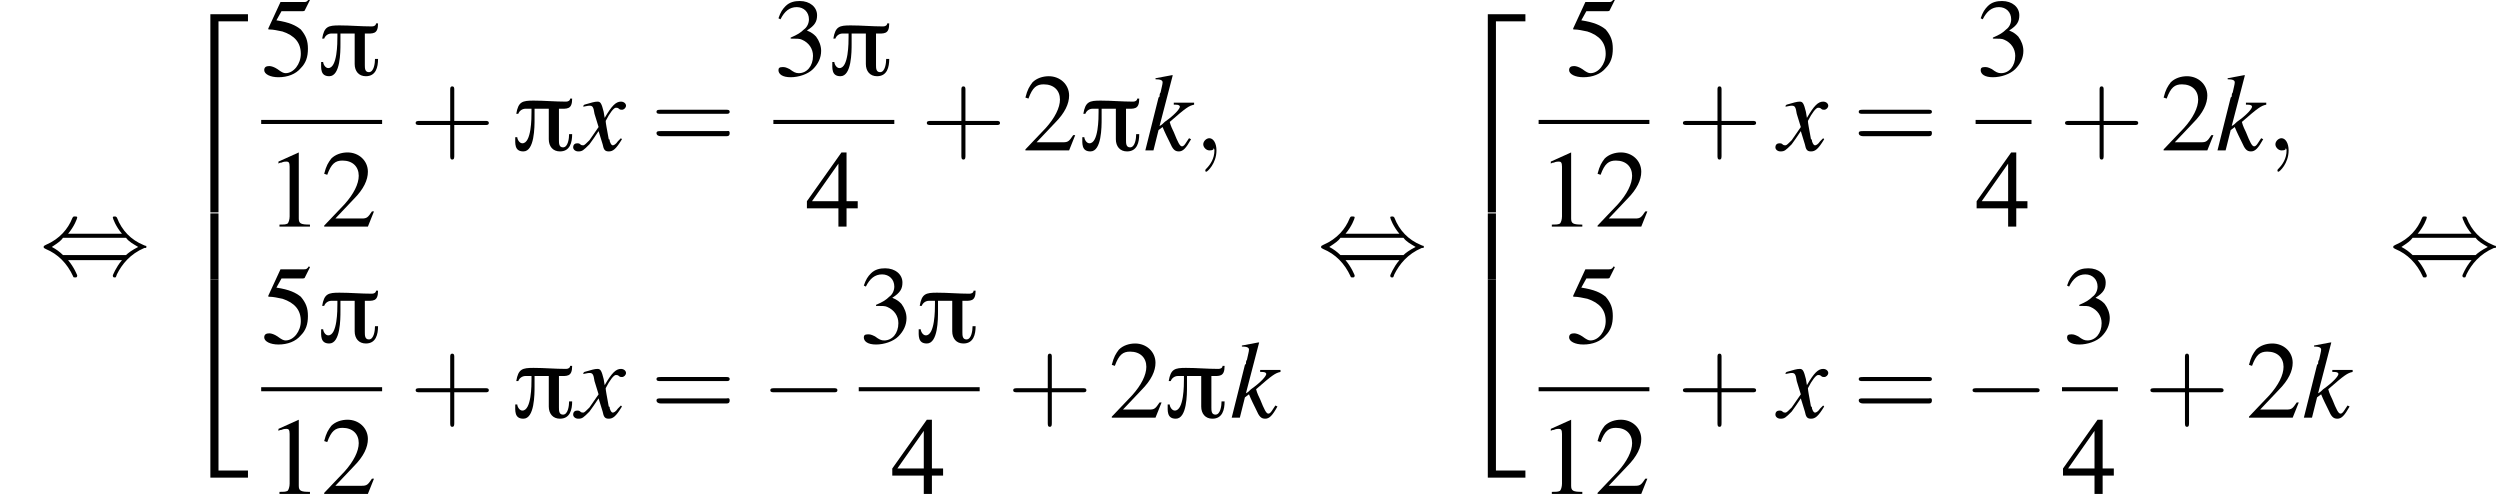 <?xml version='1.0' encoding='UTF-8'?>
<!---22.4-->
<svg version='1.1' xmlns='http://www.w3.org/2000/svg' xmlns:xlink='http://www.w3.org/1999/xlink' width='246.0pt' height='49.5pt' viewBox='113.6 69.8 246.0 49.5'>
<defs>
<path id='g18-43' d='M4.4-2.5H7.5C7.6-2.5 7.8-2.5 7.8-2.7S7.6-2.9 7.5-2.9H4.4V-6C4.4-6.1 4.4-6.3 4.2-6.3S4-6.1 4-6V-2.9H1C.8-2.9 .6-2.9 .6-2.7S.8-2.5 1-2.5H4V.5C4 .7 4 .9 4.2 .9S4.4 .7 4.4 .5V-2.5Z'/>
<path id='g18-61' d='M7.5-3.6C7.6-3.6 7.8-3.6 7.8-3.8S7.6-4 7.5-4H1C.8-4 .6-4 .6-3.8S.8-3.6 1-3.6H7.5ZM7.5-1.4C7.6-1.4 7.8-1.4 7.8-1.7S7.6-1.9 7.5-1.9H1C.8-1.9 .6-1.9 .6-1.7S.8-1.4 1-1.4H7.5Z'/>
<path id='g14-107' d='M4.5-1.2L4.3-.9C4.1-.6 4-.4 3.8-.4C3.6-.4 3.4-.8 3-1.8C2.9-2 2.7-2.4 2.6-2.8C4.2-4.2 4.5-4.4 5-4.5V-4.7H3V-4.5H3.2C3.5-4.5 3.6-4.4 3.6-4.3C3.6-4.1 3.1-3.5 2.1-2.8C1.9-2.6 1.8-2.5 1.6-2.4L2.9-7.4L2.8-7.4C2.2-7.3 1.8-7.2 1.2-7.1V-7C1.7-7 1.9-6.9 1.9-6.7C1.9-6.5 1.8-6.2 1.7-5.7C1.6-5.6 1.6-5.4 1.6-5.3L1.5-5.2L.2 0H1L1.5-2L1.9-2.3C2.1-1.8 2.4-1.2 2.6-.8C2.9-.1 3.1 .1 3.5 .1C3.9 .1 4.2-.2 4.7-1.1L4.5-1.2Z'/>
<path id='g14-120' d='M4.4-1.2C4.3-1.1 4.2-1 4.1-.9C3.9-.6 3.7-.5 3.6-.5C3.5-.5 3.4-.6 3.3-.9C3.3-1 3.3-1.1 3.2-1.1C3-2.2 2.9-2.7 2.9-2.9C3.3-3.7 3.7-4.2 3.9-4.2C4-4.2 4.1-4.2 4.2-4.1C4.3-4 4.4-4 4.5-4C4.7-4 4.9-4.2 4.9-4.4S4.7-4.8 4.4-4.8C3.9-4.8 3.5-4.4 2.8-3.2L2.7-3.8C2.5-4.6 2.4-4.8 2.1-4.8C1.8-4.8 1.5-4.7 .8-4.5L.7-4.4L.7-4.3C1.2-4.4 1.2-4.4 1.3-4.4C1.6-4.4 1.7-4.3 1.8-3.6L2.2-2.3L1.3-1C1-.7 .8-.5 .7-.5C.6-.5 .5-.5 .4-.6C.3-.7 .2-.7 .1-.7C-.1-.7-.3-.6-.3-.3C-.3-.1-.1 .1 .2 .1C.6 .1 .7 0 1.3-.6C1.6-1 1.8-1.3 2.2-1.9L2.6-.6C2.7-.1 2.8 .1 3.2 .1C3.6 .1 3.9-.1 4.5-1.1L4.4-1.2Z'/>
<path id='g0-25' d='M6-5.1H5.8C5.8-4.9 5.6-4.8 5.4-4.8C4.3-4.8 3.3-4.9 2.2-4.9C1.1-4.9 .7-4.8 .5-3.6H.7C.8-3.9 1.1-4.1 1.4-4.1H2V-3.8C2-3.2 2-.7 1.1-.7C.8-.7 .6-1.1 .6-1.3H.4C.4-.7 .3 .1 1.2 .1C2.3 .1 2.3-2.3 2.3-3.1C2.3-3.4 2.3-3.8 2.3-4.1H3.7V-1.1C3.7-.4 4.1 .1 4.8 .1C5.8 .1 6-.8 6-1.6H5.7C5.7-1.2 5.6-.3 5.1-.3C4.7-.3 4.7-.7 4.7-1V-4.1C5.5-4.1 6-4 6-5.1Z'/>
<use id='g17-49' xlink:href='#g9-49'/>
<use id='g17-50' xlink:href='#g9-50'/>
<use id='g17-51' xlink:href='#g9-51'/>
<use id='g17-52' xlink:href='#g9-52'/>
<use id='g17-53' xlink:href='#g9-53'/>
<path id='g9-49' d='M3.2-7.3L1.2-6.4V-6.2C1.3-6.3 1.5-6.3 1.5-6.3C1.7-6.4 1.9-6.4 2-6.4C2.2-6.4 2.3-6.3 2.3-5.9V-1C2.3-.7 2.2-.4 2.1-.3C1.9-.2 1.7-.2 1.3-.2V0H4.3V-.2C3.4-.2 3.2-.3 3.2-.8V-7.3L3.2-7.3Z'/>
<path id='g9-50' d='M5.2-1.5L5-1.5C4.6-.9 4.5-.8 4-.8H1.4L3.2-2.7C4.2-3.7 4.6-4.6 4.6-5.4C4.6-6.5 3.7-7.3 2.6-7.3C2-7.3 1.4-7.1 1-6.7C.7-6.3 .5-6 .3-5.2L.6-5.1C1-6.2 1.4-6.5 2.1-6.5C3.1-6.5 3.7-5.9 3.7-5C3.7-4.2 3.2-3.2 2.3-2.2L.3-.1V0H4.6L5.2-1.5Z'/>
<path id='g9-51' d='M1.7-3.6C2.3-3.6 2.6-3.6 2.8-3.5C3.5-3.2 3.9-2.6 3.9-1.9C3.9-.9 3.3-.2 2.5-.2C2.2-.2 2-.3 1.6-.6C1.2-.8 1.1-.8 .9-.8C.6-.8 .5-.7 .5-.5C.5-.1 .9 .2 1.7 .2C2.5 .2 3.4-.1 3.9-.6S4.7-1.7 4.7-2.4C4.7-2.9 4.5-3.4 4.2-3.8C4-4 3.8-4.2 3.3-4.4C4.1-4.9 4.3-5.3 4.3-5.9C4.3-6.7 3.6-7.3 2.6-7.3C2.1-7.3 1.6-7.2 1.2-6.8C.9-6.5 .7-6.2 .5-5.6L.7-5.5C1.1-6.3 1.6-6.7 2.3-6.7C3-6.7 3.5-6.2 3.5-5.5C3.5-5.1 3.3-4.7 3-4.5C2.7-4.2 2.4-4 1.7-3.7V-3.6Z'/>
<path id='g9-52' d='M5.1-2.5H4V-7.3H3.5L.1-2.5V-1.8H3.2V0H4V-1.8H5.1V-2.5ZM3.2-2.5H.6L3.2-6.2V-2.5Z'/>
<path id='g9-53' d='M2-6.3H4.1C4.3-6.3 4.3-6.4 4.3-6.4L4.8-7.4L4.7-7.5C4.5-7.2 4.4-7.2 4.2-7.2H1.9L.7-4.6C.7-4.6 .7-4.6 .7-4.6C.7-4.5 .7-4.5 .8-4.5C1.2-4.5 1.6-4.4 2.1-4.3C3.3-3.9 3.9-3.2 3.9-2.1C3.9-1.1 3.2-.2 2.4-.2C2.2-.2 2-.3 1.6-.6C1.3-.8 1-.9 .8-.9C.5-.9 .3-.8 .3-.5C.3-.1 .9 .2 1.7 .2C2.6 .2 3.4-.1 3.9-.7C4.4-1.2 4.6-1.8 4.6-2.6C4.6-3.4 4.4-3.9 3.9-4.5C3.4-4.9 2.8-5.2 1.5-5.4L2-6.3Z'/>
<path id='g2-50' d='M3.5 19.1H4.3V.3H7.2V-.4H3.5V19.1Z'/>
<path id='g2-52' d='M3.5 19.1H7.2V18.4H4.3V-.4H3.5V19.1Z'/>
<path id='g2-54' d='M3.5 6.5H4.3V0H3.5V6.5Z'/>
<path id='g13-59' d='M2.2 0C2.2-.7 1.9-1.2 1.5-1.2C1.2-1.2 .9-.9 .9-.6C.9-.3 1.2 0 1.5 0C1.6 0 1.8 0 1.9-.1C1.9-.2 1.9-.2 1.9-.2S2-.2 2 0C2 .8 1.6 1.4 1.2 1.8C1.1 1.9 1.1 1.9 1.1 2C1.1 2.1 1.2 2.1 1.2 2.1C1.3 2.1 2.2 1.3 2.2 0Z'/>
<path id='g7-0' d='M7.2-2.5C7.3-2.5 7.5-2.5 7.5-2.7S7.3-2.9 7.2-2.9H1.3C1.1-2.9 .9-2.9 .9-2.7S1.1-2.5 1.3-2.5H7.2Z'/>
<path id='g7-44' d='M2.8-4C3.4-4.7 3.7-5.5 3.7-5.6C3.7-5.7 3.6-5.7 3.5-5.7C3.3-5.7 3.3-5.7 3.2-5.5C2.8-4.5 2-3.5 .6-2.9C.4-2.8 .4-2.8 .4-2.7C.4-2.7 .4-2.7 .4-2.7C.4-2.6 .4-2.6 .6-2.5C1.8-2 2.7-1.1 3.3 .2C3.3 .3 3.4 .3 3.5 .3C3.6 .3 3.7 .3 3.7 .1C3.7 .1 3.4-.7 2.8-1.4H8.1C7.5-.7 7.2 .1 7.2 .1C7.2 .3 7.3 .3 7.4 .3C7.5 .3 7.5 .3 7.6 0C8.1-1 8.9-2 10.3-2.6C10.5-2.6 10.5-2.6 10.5-2.7C10.5-2.7 10.5-2.8 10.5-2.8C10.5-2.8 10.4-2.8 10.2-2.9C9-3.4 8.1-4.3 7.6-5.6C7.5-5.7 7.5-5.7 7.4-5.7C7.3-5.7 7.2-5.7 7.2-5.6C7.2-5.5 7.5-4.7 8.1-4H2.8ZM2.3-1.9C2-2.2 1.6-2.5 1.2-2.7C1.8-3.1 2.1-3.3 2.3-3.6H8.5C8.8-3.2 9.2-3 9.7-2.7C9.1-2.4 8.7-2.1 8.5-1.9H2.3Z'/>
</defs>
<g id='page1'>

<use x='117.5' y='96.8' xlink:href='#g7-44'/>
<use x='130.8' y='71.6' xlink:href='#g2-50'/>
<use x='130.8' y='90.8' xlink:href='#g2-54'/>
<use x='130.8' y='97.7' xlink:href='#g2-52'/>
<use x='139.3' y='77.2' xlink:href='#g17-53'/>
<use x='144.8' y='77.2' xlink:href='#g0-25'/>
<rect x='139.3' y='81.6' height='.4' width='11.9'/>
<use x='139.8' y='92.1' xlink:href='#g17-49'/>
<use x='145.2' y='92.1' xlink:href='#g17-50'/>
<use x='153.9' y='84.6' xlink:href='#g18-43'/>
<use x='163.9' y='84.6' xlink:href='#g0-25'/>
<use x='170.3' y='84.6' xlink:href='#g14-120'/>
<use x='177.6' y='84.6' xlink:href='#g18-61'/>
<use x='189.7' y='77.2' xlink:href='#g17-51'/>
<use x='195.1' y='77.2' xlink:href='#g0-25'/>
<rect x='189.7' y='81.6' height='.4' width='11.9'/>
<use x='192.9' y='92.1' xlink:href='#g17-52'/>
<use x='204.2' y='84.6' xlink:href='#g18-43'/>
<use x='214.2' y='84.6' xlink:href='#g17-50'/>
<use x='219.7' y='84.6' xlink:href='#g0-25'/>
<use x='226.1' y='84.6' xlink:href='#g14-107'/>
<use x='231.1' y='84.6' xlink:href='#g13-59'/>
<use x='139.3' y='103.5' xlink:href='#g17-53'/>
<use x='144.8' y='103.5' xlink:href='#g0-25'/>
<rect x='139.3' y='107.9' height='.4' width='11.9'/>
<use x='139.8' y='118.4' xlink:href='#g17-49'/>
<use x='145.2' y='118.4' xlink:href='#g17-50'/>
<use x='153.9' y='110.9' xlink:href='#g18-43'/>
<use x='163.9' y='110.9' xlink:href='#g0-25'/>
<use x='170.3' y='110.9' xlink:href='#g14-120'/>
<use x='177.6' y='110.9' xlink:href='#g18-61'/>
<use x='188.5' y='110.9' xlink:href='#g7-0'/>
<use x='198.1' y='103.5' xlink:href='#g17-51'/>
<use x='203.6' y='103.5' xlink:href='#g0-25'/>
<rect x='198.1' y='107.9' height='.4' width='11.9'/>
<use x='201.3' y='118.4' xlink:href='#g17-52'/>
<use x='212.7' y='110.9' xlink:href='#g18-43'/>
<use x='222.7' y='110.9' xlink:href='#g17-50'/>
<use x='228.1' y='110.9' xlink:href='#g0-25'/>
<use x='234.6' y='110.9' xlink:href='#g14-107'/>
<use x='243.2' y='96.8' xlink:href='#g7-44'/>
<use x='256.5' y='71.6' xlink:href='#g2-50'/>
<use x='256.5' y='90.8' xlink:href='#g2-54'/>
<use x='256.5' y='97.7' xlink:href='#g2-52'/>
<use x='267.7' y='77.2' xlink:href='#g17-53'/>
<rect x='265' y='81.6' height='.4' width='10.9'/>
<use x='265' y='92.1' xlink:href='#g17-49'/>
<use x='270.5' y='92.1' xlink:href='#g17-50'/>
<use x='278.6' y='84.6' xlink:href='#g18-43'/>
<use x='288.6' y='84.6' xlink:href='#g14-120'/>
<use x='295.9' y='84.6' xlink:href='#g18-61'/>
<use x='308' y='77.2' xlink:href='#g17-51'/>
<rect x='308' y='81.6' height='.4' width='5.5'/>
<use x='308' y='92.1' xlink:href='#g17-52'/>
<use x='316.2' y='84.6' xlink:href='#g18-43'/>
<use x='326.2' y='84.6' xlink:href='#g17-50'/>
<use x='331.6' y='84.6' xlink:href='#g14-107'/>
<use x='336.6' y='84.6' xlink:href='#g13-59'/>
<use x='267.7' y='103.5' xlink:href='#g17-53'/>
<rect x='265' y='107.9' height='.4' width='10.9'/>
<use x='265' y='118.4' xlink:href='#g17-49'/>
<use x='270.5' y='118.4' xlink:href='#g17-50'/>
<use x='278.6' y='110.9' xlink:href='#g18-43'/>
<use x='288.6' y='110.9' xlink:href='#g14-120'/>
<use x='295.9' y='110.9' xlink:href='#g18-61'/>
<use x='306.8' y='110.9' xlink:href='#g7-0'/>
<use x='316.5' y='103.5' xlink:href='#g17-51'/>
<rect x='316.5' y='107.9' height='.4' width='5.5'/>
<use x='316.5' y='118.4' xlink:href='#g17-52'/>
<use x='324.6' y='110.9' xlink:href='#g18-43'/>
<use x='334.6' y='110.9' xlink:href='#g17-50'/>
<use x='340.1' y='110.9' xlink:href='#g14-107'/>
<use x='348.7' y='96.8' xlink:href='#g7-44'/>
</g>
</svg>